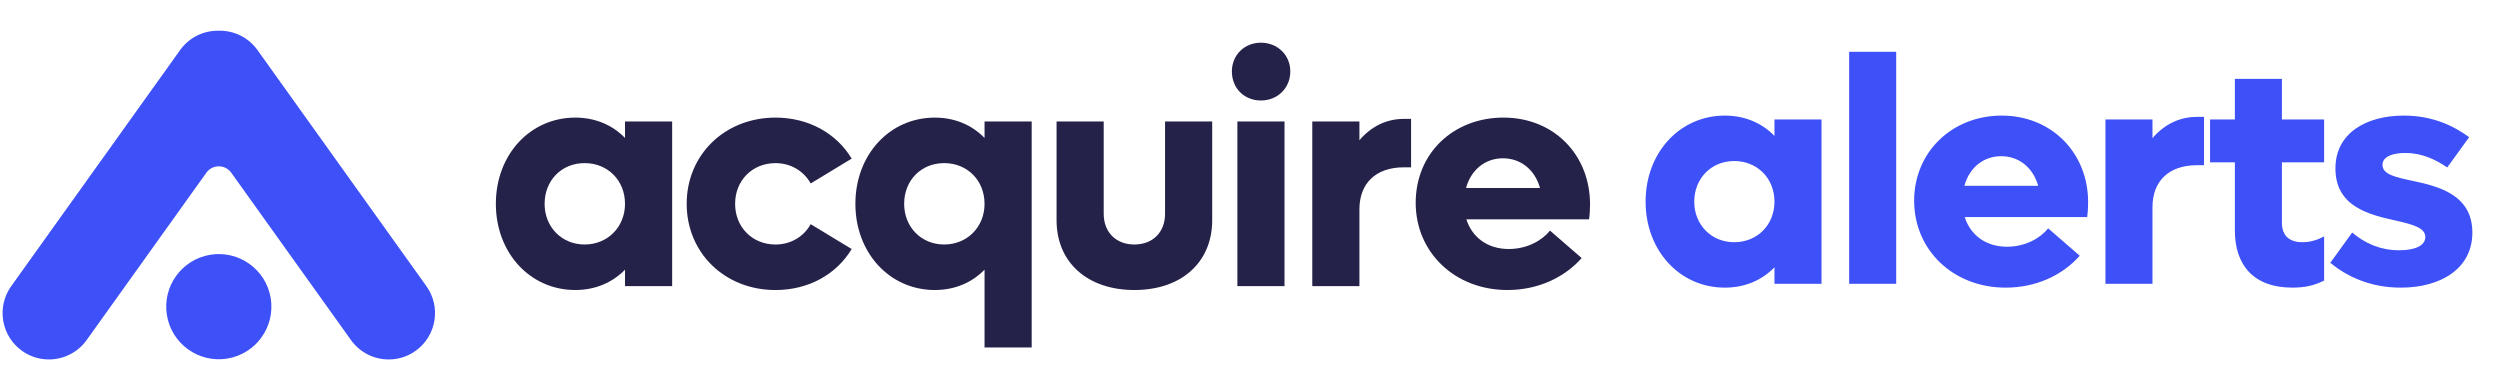 <svg width="346" height="52" viewBox="0 0 346 52" fill="none" xmlns="http://www.w3.org/2000/svg">
<g clip-path="url(#clip0_879_118205)">
<path d="M59.011 39.6L35.637 6.932C34.357 5.141 32.324 4.208 30.278 4.25C28.235 4.209 26.208 5.143 24.929 6.93L1.555 39.6C-0.506 42.481 0.158 46.489 3.039 48.55C4.17 49.359 5.474 49.748 6.766 49.748C8.766 49.748 10.737 48.816 11.989 47.066L28.564 23.9C29.407 22.723 31.158 22.723 32.003 23.9L48.578 47.066C49.83 48.816 51.8 49.748 53.8 49.748C55.093 49.748 56.397 49.359 57.527 48.55C60.408 46.489 61.072 42.481 59.011 39.6Z" fill="#3E50F7"/>
<path d="M31.45 49.627C35.418 48.983 38.112 45.244 37.468 41.276C36.824 37.308 33.085 34.614 29.117 35.258C25.149 35.902 22.455 39.641 23.099 43.609C23.743 47.577 27.482 50.271 31.45 49.627Z" fill="#3E50F7"/>
<path d="M93.026 16.811V39.603H86.501V37.323C84.758 39.11 82.391 40.138 79.619 40.138C73.364 40.138 68.626 34.999 68.626 28.207C68.626 21.414 73.362 16.276 79.619 16.276C82.391 16.276 84.758 17.304 86.501 19.091V16.811H93.026ZM86.501 28.207C86.501 24.99 84.132 22.575 80.915 22.575C77.698 22.575 75.374 24.988 75.374 28.207C75.374 31.425 77.743 33.838 80.915 33.838C84.087 33.838 86.501 31.425 86.501 28.207Z" fill="#25224A"/>
<path d="M95.037 28.207C95.037 21.414 100.31 16.276 107.327 16.276C111.93 16.276 115.773 18.465 117.873 21.951L112.198 25.392C111.259 23.694 109.472 22.577 107.327 22.577C104.11 22.577 101.74 24.99 101.74 28.208C101.74 31.427 104.11 33.84 107.327 33.84C109.472 33.84 111.259 32.723 112.198 31.025L117.873 34.466C115.773 37.952 111.93 40.141 107.327 40.141C100.31 40.141 95.037 35.003 95.037 28.21V28.207Z" fill="#25224A"/>
<path d="M142.786 16.811V48.093H136.261V37.323C134.518 39.11 132.151 40.138 129.38 40.138C123.124 40.138 118.386 34.999 118.386 28.207C118.386 21.414 123.122 16.276 129.38 16.276C132.151 16.276 134.518 17.304 136.261 19.091V16.811H142.786ZM136.261 28.207C136.261 24.99 133.892 22.575 130.675 22.575C127.458 22.575 125.135 24.988 125.135 28.207C125.135 31.425 127.504 33.838 130.675 33.838C133.847 33.838 136.261 31.425 136.261 28.207Z" fill="#25224A"/>
<path d="M146.228 30.487V16.811H152.753V29.592C152.753 32.139 154.45 33.837 156.998 33.837C159.545 33.837 161.243 32.139 161.243 29.592V16.811H167.768V30.485C167.768 36.295 163.523 40.138 156.998 40.138C150.473 40.138 146.228 36.295 146.228 30.485V30.487Z" fill="#25224A"/>
<path d="M170.492 9.885C170.492 7.605 172.235 5.908 174.513 5.908C176.791 5.908 178.58 7.605 178.58 9.885C178.58 12.165 176.837 13.907 174.513 13.907C172.189 13.907 170.492 12.209 170.492 9.885ZM171.252 16.812H177.777V39.603H171.252V16.811V16.812Z" fill="#25224A"/>
<path d="M195.293 16.454V23.157H194.31C190.333 23.157 188.144 25.437 188.144 28.967V39.603H181.619V16.811H188.144V19.402C189.752 17.526 191.854 16.452 194.31 16.452H195.293V16.454Z" fill="#25224A"/>
<path d="M219.929 30.352H202.947C203.751 32.899 205.942 34.462 208.801 34.462C211.393 34.462 213.448 33.256 214.521 31.915L218.901 35.714C216.488 38.44 212.824 40.138 208.622 40.138C201.382 40.138 195.931 34.954 195.931 28.072C195.931 21.19 201.158 16.274 208.086 16.274C215.013 16.274 220.062 21.369 220.062 28.296C220.062 28.922 220.017 29.77 219.927 30.352H219.929ZM202.903 26.018H213.137C212.422 23.47 210.455 21.907 207.998 21.907C205.541 21.907 203.575 23.516 202.903 26.018Z" fill="#25224A"/>
</g>
<path d="M245.587 16.534V18.808C243.848 17.024 241.485 15.998 238.72 15.998C232.478 15.998 227.751 21.126 227.751 27.904C227.751 34.682 232.478 39.809 238.72 39.809C241.485 39.809 243.848 38.784 245.587 37V39.274H252.097V16.534H245.587ZM240.014 33.522C236.848 33.522 234.484 31.114 234.484 27.904C234.484 24.694 236.848 22.286 240.014 22.286C243.224 22.286 245.587 24.694 245.587 27.904C245.587 31.114 243.224 33.522 240.014 33.522ZM255.923 39.274H262.433V7.17H255.923V39.274ZM288.996 27.993C288.996 21.082 283.868 15.998 277.046 15.998C270.134 15.998 264.917 21.082 264.917 27.77C264.917 34.637 270.357 39.809 277.581 39.809C281.772 39.809 285.429 38.115 287.837 35.395L283.467 31.605C282.397 32.943 280.346 34.147 277.759 34.147C274.906 34.147 272.721 32.586 271.918 30.044H288.862C288.951 29.465 288.996 28.617 288.996 27.993ZM276.957 21.617C279.409 21.617 281.371 23.177 282.085 25.719H271.873C272.542 23.222 274.504 21.617 276.957 21.617ZM304.056 16.177C301.604 16.177 299.508 17.247 297.903 19.12V16.534H291.393V39.274H297.903V28.662C297.903 25.139 300.088 22.865 304.056 22.865H305.037V16.177H304.056ZM321.657 22.464V16.534H315.815V10.915H309.305V16.534H305.872V22.464H309.305V31.872C309.305 36.554 311.758 39.809 317.287 39.809C319.026 39.809 320.319 39.497 321.657 38.828V32.72C320.81 33.166 319.829 33.522 318.669 33.522C316.752 33.522 315.815 32.541 315.815 30.802V22.464H321.657ZM332.276 39.809C337.805 39.809 342.175 37.179 342.175 32.185C342.175 26.878 337.359 25.764 333.792 25.006C331.474 24.515 329.735 24.114 329.735 22.821C329.735 21.661 331.161 21.171 332.9 21.171C335.13 21.171 337.003 22.018 338.697 23.177L341.729 18.986C339.589 17.425 336.691 15.998 332.677 15.998C327.505 15.998 323.224 18.406 323.224 23.311C323.224 28.662 327.996 29.732 331.607 30.535C333.926 31.07 335.665 31.516 335.665 32.809C335.665 34.013 334.194 34.637 332.053 34.637C329.422 34.637 327.282 33.656 325.543 32.185L322.511 36.376C324.74 38.204 327.951 39.809 332.276 39.809Z" fill="#3E50F7"/>
<defs>
<clipPath id="clip0_879_118205">
<rect width="219.706" height="45.5" fill="white" transform="translate(0.357 4.25)"/>
</clipPath>
</defs>
</svg>
